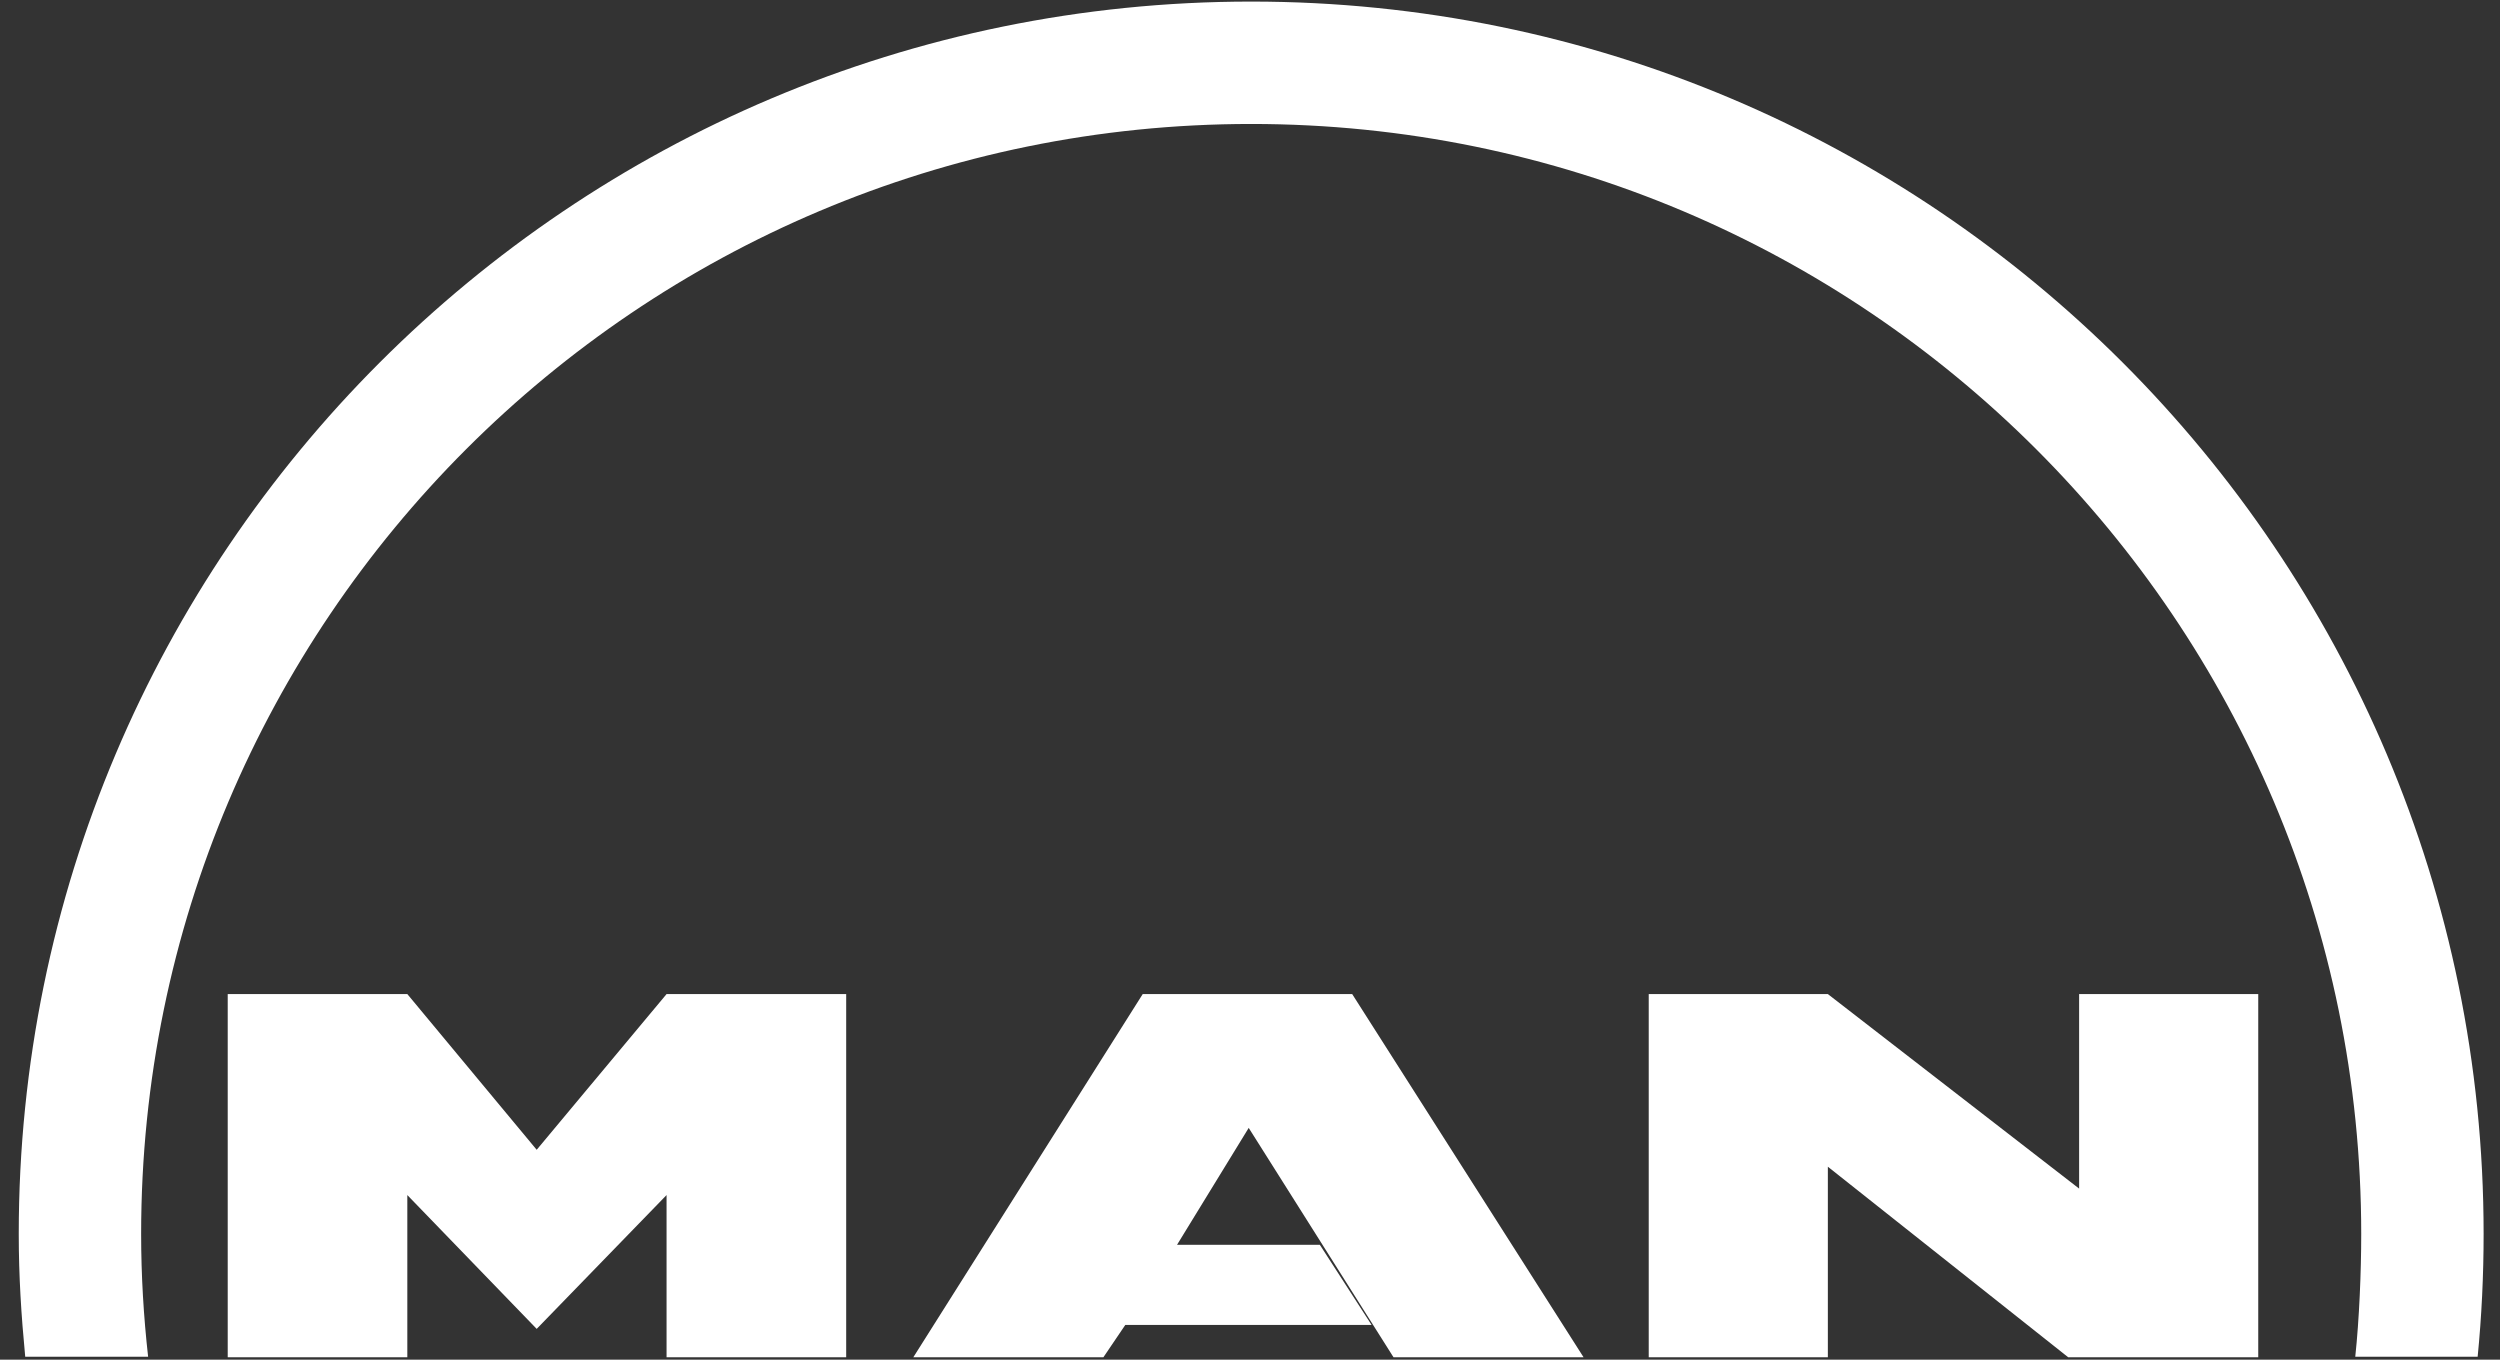 <?xml version="1.0" encoding="UTF-8"?>
<svg xmlns="http://www.w3.org/2000/svg" width="114" height="62" viewBox="0 0 114 62" fill="none">
  <rect x="0" y="0" width="114" height="62" fill="#333333" stroke="none"/>
  <g id="Group">
    <path id="Vector" fill-rule="evenodd" clip-rule="evenodd" d="M107.4 61.868C107.581 60.166 107.672 58.011 107.672 56.264C107.672 28.316 85.006 5.653 57.054 5.653C29.102 5.653 6.436 28.316 6.436 56.264C6.436 58.17 6.549 60.03 6.754 61.868H1.15C0.968 59.962 0.855 58.193 0.855 56.264C0.855 25.23 26.016 0.072 57.054 0.072C88.092 0.072 113.253 25.23 113.253 56.264C113.253 58.147 113.163 60.03 112.981 61.868H107.422H107.4Z" fill="white"></path>
    <path id="Vector_2" fill-rule="evenodd" clip-rule="evenodd" d="M24.473 60.597L30.395 54.495V61.89H38.586V45.33H30.395L24.473 52.43L18.574 45.33H10.384V61.89H18.574V54.495L24.473 60.597Z" fill="white"></path>
    <path id="Vector_3" fill-rule="evenodd" clip-rule="evenodd" d="M75.182 45.33V61.89H83.35V53.202L94.308 61.89H102.976V45.33H94.808V54.2L83.35 45.33H75.182Z" fill="white"></path>
    <path id="Vector_4" fill-rule="evenodd" clip-rule="evenodd" d="M41.648 61.89L52.108 45.33H61.66L72.21 61.89H63.543L56.941 51.432L53.673 56.763H60.185L62.544 60.416H51.314L50.316 61.89H41.648Z" fill="white"></path>
  </g>
</svg>
